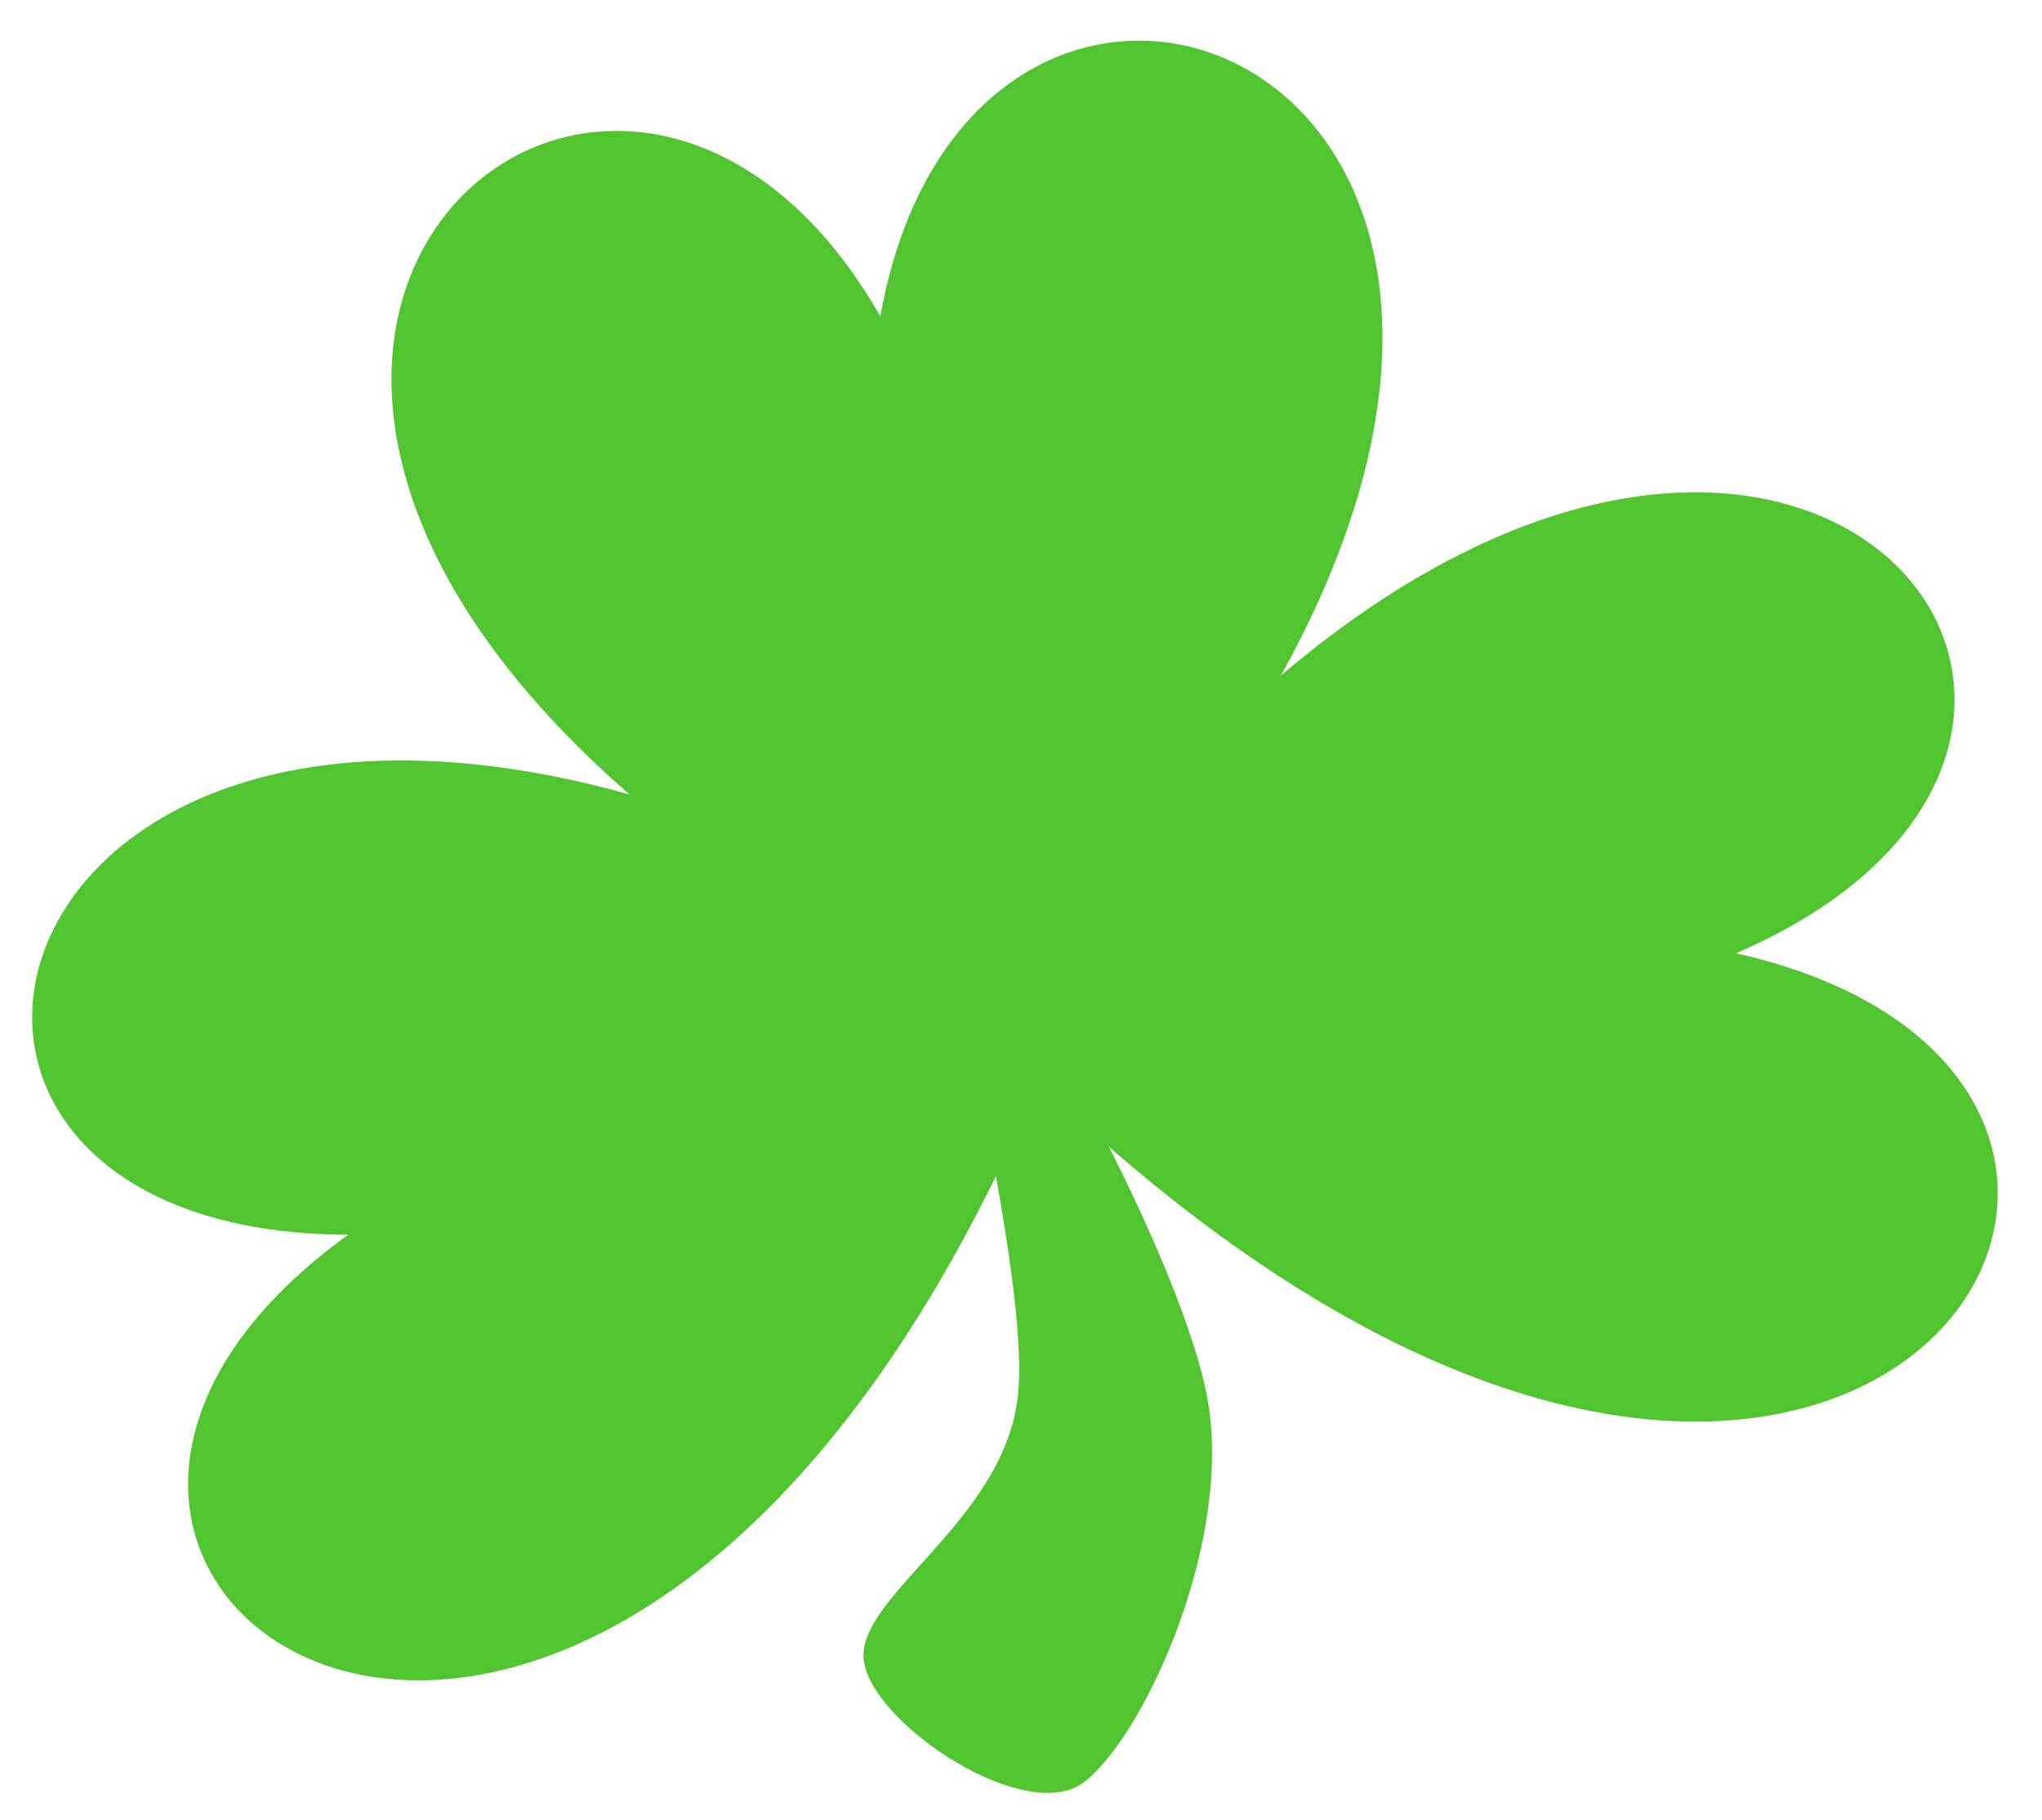<?xml version="1.0" standalone="yes"?>
<svg
    xmlns="http://www.w3.org/2000/svg"
    xmlns:xlink="http://www.w3.org/1999/xlink"
    xmlns:svg="http://www.w3.org/2000/svg"
    xmlns:inkscape="http://www.inkscape.org/namespaces/inkscape"
    xmlns:sodipodi="http://sodipodi.sourceforge.net/DTD/sodipodi-0.dtd"
    xmlns:ns1="http://sozi.baierouge.fr"
    xmlns:dc="http://purl.org/dc/elements/1.1/"
    xmlns:cc="http://web.resource.org/cc/"
    xmlns:rdf="http://www.w3.org/1999/02/22-rdf-syntax-ns#"
    version="1.1"
    viewBox="0.0 0.0 230.0 205.0"
    fill="none"
    stroke="none"
    stroke-linecap="square"
    stroke-miterlimit="10"
  >
  <clipPath
      id="p.0"
    >
    <path
        d="m0 0l230.0 0l0 205.0l-230.0 0l0 -205.0z"
        clip-rule="nonzero"
    />
  </clipPath
  >
  <g
      clip-path="url(#p.0)"
    >
    <path
        fill="#000000"
        fill-opacity="0.0"
        d="m0 0l230.22 0l0 205.507l-230.22 0z"
        fill-rule="nonzero"
    />
    <path
        fill="#63f33a"
        d="m-226.896 350.792c-11.144 -2.003 -32.169 -5.441 -41.11 -11.298c-8.941 -5.858 -12.379 -17.251 -12.534 -23.847c-0.155 -6.596 7.102 -11.631 11.602 -15.729c4.5 -4.097 12.117 -5.997 15.4 -8.854c3.283 -2.858 3.232 -3.907 4.297 -8.293c1.065 -4.386 -0.195 -13.366 2.093 -18.025c2.288 -4.658 6.528 -9.036 11.637 -9.925c5.109 -0.889 9.918 -2.899 19.02 4.591c9.102 7.49 29.297 29.519 35.593 40.348c6.296 10.828 5.558 15.998 2.185 24.622c-3.374 8.625 -14.395 22.725 -22.426 27.127c-8.03 4.402 -14.612 1.285 -25.757 -0.717z"
        fill-rule="nonzero"
    />
    <path
        fill="#63f33a"
        d="m-195.548 283.111c2.079 -11.351 5.667 -32.769 11.501 -41.831c5.833 -9.062 17.034 -12.451 23.5 -12.541c6.465 -0.09 11.324 7.368 15.292 12.003c3.968 4.635 5.75 12.427 8.516 15.806c2.766 3.379 3.795 3.338 8.082 4.471c4.287 1.132 13.101 -0.06 17.642 2.324c4.541 2.384 8.787 6.755 9.604 11.978c0.818 5.223 2.737 10.15 -4.697 19.36c-7.435 9.21 -29.233 29.587 -39.91 35.898c-10.677 6.312 -15.735 5.505 -24.152 1.972c-8.417 -3.532 -22.12 -14.926 -26.349 -23.166c-4.23 -8.24 -1.107 -14.924 0.972 -26.275z"
        fill-rule="nonzero"
    />
    <path
        fill="#63f33a"
        d="m-145.237 318.214c10.99 2.752 31.745 7.604 40.285 14.053c8.541 6.449 11.231 18.05 10.958 24.642c-0.273 6.592 -7.842 11.126 -12.598 14.909c-4.756 3.784 -12.479 5.164 -15.94 7.794c-3.461 2.63 -3.478 3.68 -4.826 7.984c-1.347 4.305 -0.673 13.35 -3.258 17.843c-2.586 4.493 -7.1 8.575 -12.256 9.116c-5.156 0.542 -10.084 2.222 -18.68 -5.867c-8.596 -8.089 -27.316 -31.435 -32.895 -42.665c-5.579 -11.23 -4.507 -16.338 -0.581 -24.716c3.926 -8.378 15.839 -21.702 24.138 -25.551c8.298 -3.849 14.663 -0.295 25.653 2.457z"
        fill-rule="nonzero"
    />
    <path
        fill="#63f33a"
        d="m-195.607 330.181c-3.953 4.372 -8.832 25.83 -15.673 33.084c-6.84 7.254 -21.691 5.755 -25.368 10.439c-3.678 4.684 -1.819 16.325 3.302 17.666c5.121 1.342 19.793 -0.56 27.424 -9.617c7.631 -9.056 16.644 -36.127 18.363 -44.722c1.719 -8.595 -4.095 -11.222 -8.048 -6.85z"
        fill-rule="nonzero"
    />
    <path
        fill="#51c52f"
        d="m-203.269 139.092c-9.205 13.435 -44.667 33.623 -60.18 38.745c-15.513 5.122 -26.264 -2.4 -32.897 -8.011c-6.634 -5.611 -8.605 -18.934 -6.905 -25.658c1.7 -6.724 17.18 -10.66 17.103 -14.686c-0.077 -4.026 -13.631 -4.579 -17.567 -9.468c-3.936 -4.889 -8.415 -13.446 -6.048 -19.865c2.367 -6.419 12.316 -15.524 20.248 -18.65c7.932 -3.126 13.795 -2.727 27.344 -0.106c13.549 2.621 44.135 6.217 53.952 15.833c9.817 9.616 14.156 28.43 4.951 41.865z"
        fill-rule="nonzero"
    />
    <path
        fill="#51c52f"
        d="m-235.306 129.236c-13.087 -10.122 -30.454 -45.764 -34.168 -60.961c-3.714 -15.197 5.303 -24.553 11.883 -30.223c6.58 -5.67 20.736 -6.116 27.595 -3.796c6.859 2.32 9.335 17.361 13.557 17.715c4.223 0.355 6.242 -12.389 11.779 -15.587c5.536 -3.198 14.971 -6.52 21.44 -3.602c6.469 2.917 14.943 13.282 17.373 21.107c2.43 7.824 1.389 13.32 -2.795 25.84c-4.184 12.52 -11.198 41.028 -22.309 49.279c-11.111 8.251 -31.268 10.35 -44.355 0.228z"
        fill-rule="nonzero"
    />
    <path
        fill="#51c52f"
        d="m-217.314 92.932c13.126 -10.077 53.424 -18.868 69.846 -19.186c16.422 -0.318 24.2 9.992 28.683 17.277c4.484 7.285 2.024 20.535 -1.78 26.431c-3.804 5.896 -19.809 5.096 -21.045 8.948c-1.236 3.852 11.475 8.357 13.628 14.162c2.153 5.805 3.629 15.259 -0.711 20.67c-4.339 5.411 -16.765 11.15 -25.326 11.795c-8.561 0.645 -14.008 -1.456 -26.043 -7.926c-12.035 -6.471 -39.956 -18.869 -46.165 -30.897c-6.209 -12.028 -4.214 -31.197 8.912 -41.273z"
        fill-rule="nonzero"
    />
    <path
        fill="#51c52f"
        d="m-229.283 120.03c-3.793 0.176 13.376 37.265 13.176 50.624c-0.2 13.359 -16.57 22.851 -14.374 29.531c2.196 6.68 21.362 15.645 27.551 10.547c6.189 -5.098 13.973 -26.016 9.581 -41.133c-4.392 -15.117 -32.141 -49.745 -35.934 -49.569z"
        fill-rule="nonzero"
    />
    <path
        fill="#51c52f"
        d="m99.155 35.625c11.97 -66.813 111.881 -19.319 13.966 80.834c-125.847 -61.515 -47.661 -139.762 -13.966 -80.834z"
        fill-rule="nonzero"
    />
    <path
        fill="#51c52f"
        d="m39.218 139.062c-70.094 -0.179 -33.407 -100.194 81.355 -26.06c-47.948 126.254 -137.814 66.777 -81.355 26.06z"
        fill-rule="nonzero"
    />
    <path
        fill="#51c52f"
        d="m195.542 107.361c68.077 15.326 9.247 105.64 -85.102 8.014c75.855 -113.654 149.405 -35.807 85.102 -8.014z"
        fill-rule="nonzero"
    />
    <path
        fill="#51c52f"
        d="m108.491 103.64c-3.601 -0.166 7.957 40.144 6.095 54.075c-1.861 13.93 -18.499 22.33 -17.263 29.507c1.236 7.177 18.201 18.306 24.679 13.555c6.479 -4.751 16.445 -25.874 14.193 -42.064c-2.252 -16.189 -24.103 -54.907 -27.704 -55.073z"
        fill-rule="nonzero"
    />
    <path
        fill="#000000"
        fill-opacity="0.0"
        d="m-380.091 643.39l0 0c-35.087 -51.097 -33.6 -128.943 3.395 -177.691c36.994 -48.748 96.719 -51.561 136.326 -6.42c39.607 45.14 45.418 122.643 13.263 176.907l-78.798 -79.279z"
        fill-rule="nonzero"
    />
    <path
        fill="#000000"
        fill-opacity="0.0"
        d="m-380.091 643.39l0 0c-35.087 -51.097 -33.6 -128.943 3.395 -177.691c36.994 -48.748 96.719 -51.561 136.326 -6.42c39.607 45.14 45.418 122.643 13.263 176.907"
        fill-rule="nonzero"
    />
    <path
        stroke="#51c52f"
        stroke-width="24.0"
        stroke-linejoin="round"
        stroke-linecap="butt"
        d="m-380.091 643.39l0 0c-35.087 -51.097 -33.6 -128.943 3.395 -177.691c36.994 -48.748 96.719 -51.561 136.326 -6.42c39.607 45.14 45.418 122.643 13.263 176.907"
        fill-rule="nonzero"
    />
    <path
        fill="#000000"
        fill-opacity="0.0"
        d="m-369.915 641.786c-37.294 -42.303 -39.236 -112.547 -4.358 -157.685c34.878 -45.138 93.638 -48.427 131.905 -7.383c38.267 41.044 41.847 111.197 8.037 157.479l-70.846 -73.882z"
        fill-rule="nonzero"
    />
    <path
        fill="#000000"
        fill-opacity="0.0"
        d="m-369.915 641.786c-37.294 -42.303 -39.236 -112.547 -4.358 -157.685c34.878 -45.138 93.638 -48.427 131.905 -7.383c38.267 41.044 41.847 111.197 8.037 157.479"
        fill-rule="nonzero"
    />
    <path
        stroke="#51c52f"
        stroke-width="24.0"
        stroke-linejoin="round"
        stroke-linecap="butt"
        d="m-369.915 641.786c-37.294 -42.303 -39.236 -112.547 -4.358 -157.685c34.878 -45.138 93.638 -48.427 131.905 -7.383c38.267 41.044 41.847 111.197 8.037 157.479"
        fill-rule="nonzero"
    />
    <path
        fill="#51c52f"
        d="m-411.633 633.761l50.709 0l0 36.441l-50.709 0z"
        fill-rule="nonzero"
    />
    <path
        fill="#51c52f"
        d="m-243.948 626.987l50.709 0l0 36.441l-50.709 0z"
        fill-rule="nonzero"
    />
    <path
        fill="#000000"
        fill-opacity="0.0"
        d="m1092.022 371.149l0 0c-35.082 -51.1 -33.593 -128.948 3.399 -177.696c36.992 -48.748 96.711 -51.56 136.315 -6.42c39.604 45.141 45.416 122.644 13.266 176.911l-78.797 -79.278z"
        fill-rule="nonzero"
    />
    <path
        fill="#000000"
        fill-opacity="0.0"
        d="m1092.022 371.149l0 0c-35.082 -51.1 -33.593 -128.948 3.399 -177.696c36.992 -48.748 96.711 -51.56 136.315 -6.42c39.604 45.141 45.416 122.644 13.266 176.911"
        fill-rule="nonzero"
    />
    <path
        stroke="#51c52f"
        stroke-width="24.0"
        stroke-linejoin="round"
        stroke-linecap="butt"
        d="m1092.022 371.149l0 0c-35.082 -51.1 -33.593 -128.948 3.399 -177.696c36.992 -48.748 96.711 -51.56 136.315 -6.42c39.604 45.141 45.416 122.644 13.266 176.911"
        fill-rule="nonzero"
    />
    <path
        fill="#000000"
        fill-opacity="0.0"
        d="m1102.203 369.54c-37.294 -42.303 -39.236 -112.547 -4.358 -157.685c34.878 -45.138 93.638 -48.427 131.905 -7.383c38.267 41.044 41.847 111.197 8.037 157.479l-70.847 -73.882z"
        fill-rule="nonzero"
    />
    <path
        fill="#000000"
        fill-opacity="0.0"
        d="m1102.203 369.54c-37.294 -42.303 -39.236 -112.547 -4.358 -157.685c34.878 -45.138 93.638 -48.427 131.905 -7.383c38.267 41.044 41.847 111.197 8.037 157.479"
        fill-rule="nonzero"
    />
    <path
        stroke="#51c52f"
        stroke-width="24.0"
        stroke-linejoin="round"
        stroke-linecap="butt"
        d="m1102.203 369.54c-37.294 -42.303 -39.236 -112.547 -4.358 -157.685c34.878 -45.138 93.638 -48.427 131.905 -7.383c38.267 41.044 41.847 111.197 8.037 157.479"
        fill-rule="nonzero"
    />
    <path
        fill="#51c52f"
        d="m1060.486 361.514l50.709 0l0 36.441l-50.709 0z"
        fill-rule="nonzero"
    />
    <path
        fill="#51c52f"
        d="m1228.171 354.74l50.709 0l0 36.441l-50.709 0z"
        fill-rule="nonzero"
    />
    <path
        fill="#51c52f"
        d="m1208.639 37.236c48.895 -25.17 67.912 62.696 -45.045 48.813c-22.866 -111.508 66.221 -99.573 45.045 -48.813z"
        fill-rule="nonzero"
    />
    <path
        fill="#51c52f"
        d="m1112.407 49.48c-34.651 -45.326 47.851 -70.892 57.106 39.675c-104.957 31.217 -111.288 -56.066 -57.106 -39.675z"
        fill-rule="nonzero"
    />
    <path
        fill="#51c52f"
        d="m1210.322 134.763c23.911 51.483 -63.335 57.981 -47.362 -50.978c110.697 -7.002 97.124 78.795 47.362 50.978z"
        fill-rule="nonzero"
    />
    <path
        fill="#51c52f"
        d="m1169.54 76.749c-1.679 -2.406 -21.865 24.901 -31.744 30.558c-9.88 5.657 -23.532 -0.945 -27.534 3.387c-4.001 4.331 -2.743 20.76 3.525 22.602c6.268 1.842 24.792 -2.126 34.084 -11.55c9.292 -9.424 23.348 -42.589 21.669 -44.996z"
        fill-rule="nonzero"
    />
    <path
        fill="#51c52f"
        d="m1296.136 582.178c46.325 49.606 -51.555 101.152 -73.089 -37.238c124.644 -63.914 140.457 45.558 73.089 37.238z"
        fill-rule="nonzero"
    />
    <path
        fill="#51c52f"
        d="m1249.222 472.228c42.134 -56.015 100.237 33.269 -27.871 80.749c-72.366 -114.019 29.091 -150.344 27.871 -80.749z"
        fill-rule="nonzero"
    />
    <path
        fill="#51c52f"
        d="m1180.957 616.381c-53.054 45.327 -90.124 -55.876 44.564 -72.939c45.56 128.815 -60.833 141.073 -44.564 72.939z"
        fill-rule="nonzero"
    />
    <path
        fill="#51c52f"
        d="m1236.085 548.911c2.291 -2.784 -36.909 -17.676 -46.948 -27.511c-10.039 -9.835 -6.797 -28.188 -13.284 -31.497c-6.487 -3.309 -25.561 3.607 -25.638 11.64c-0.077 8.033 10.866 28.666 25.177 36.56c14.312 7.895 58.402 13.591 60.693 10.808z"
        fill-rule="nonzero"
    />
  </g
  >
</svg
>
